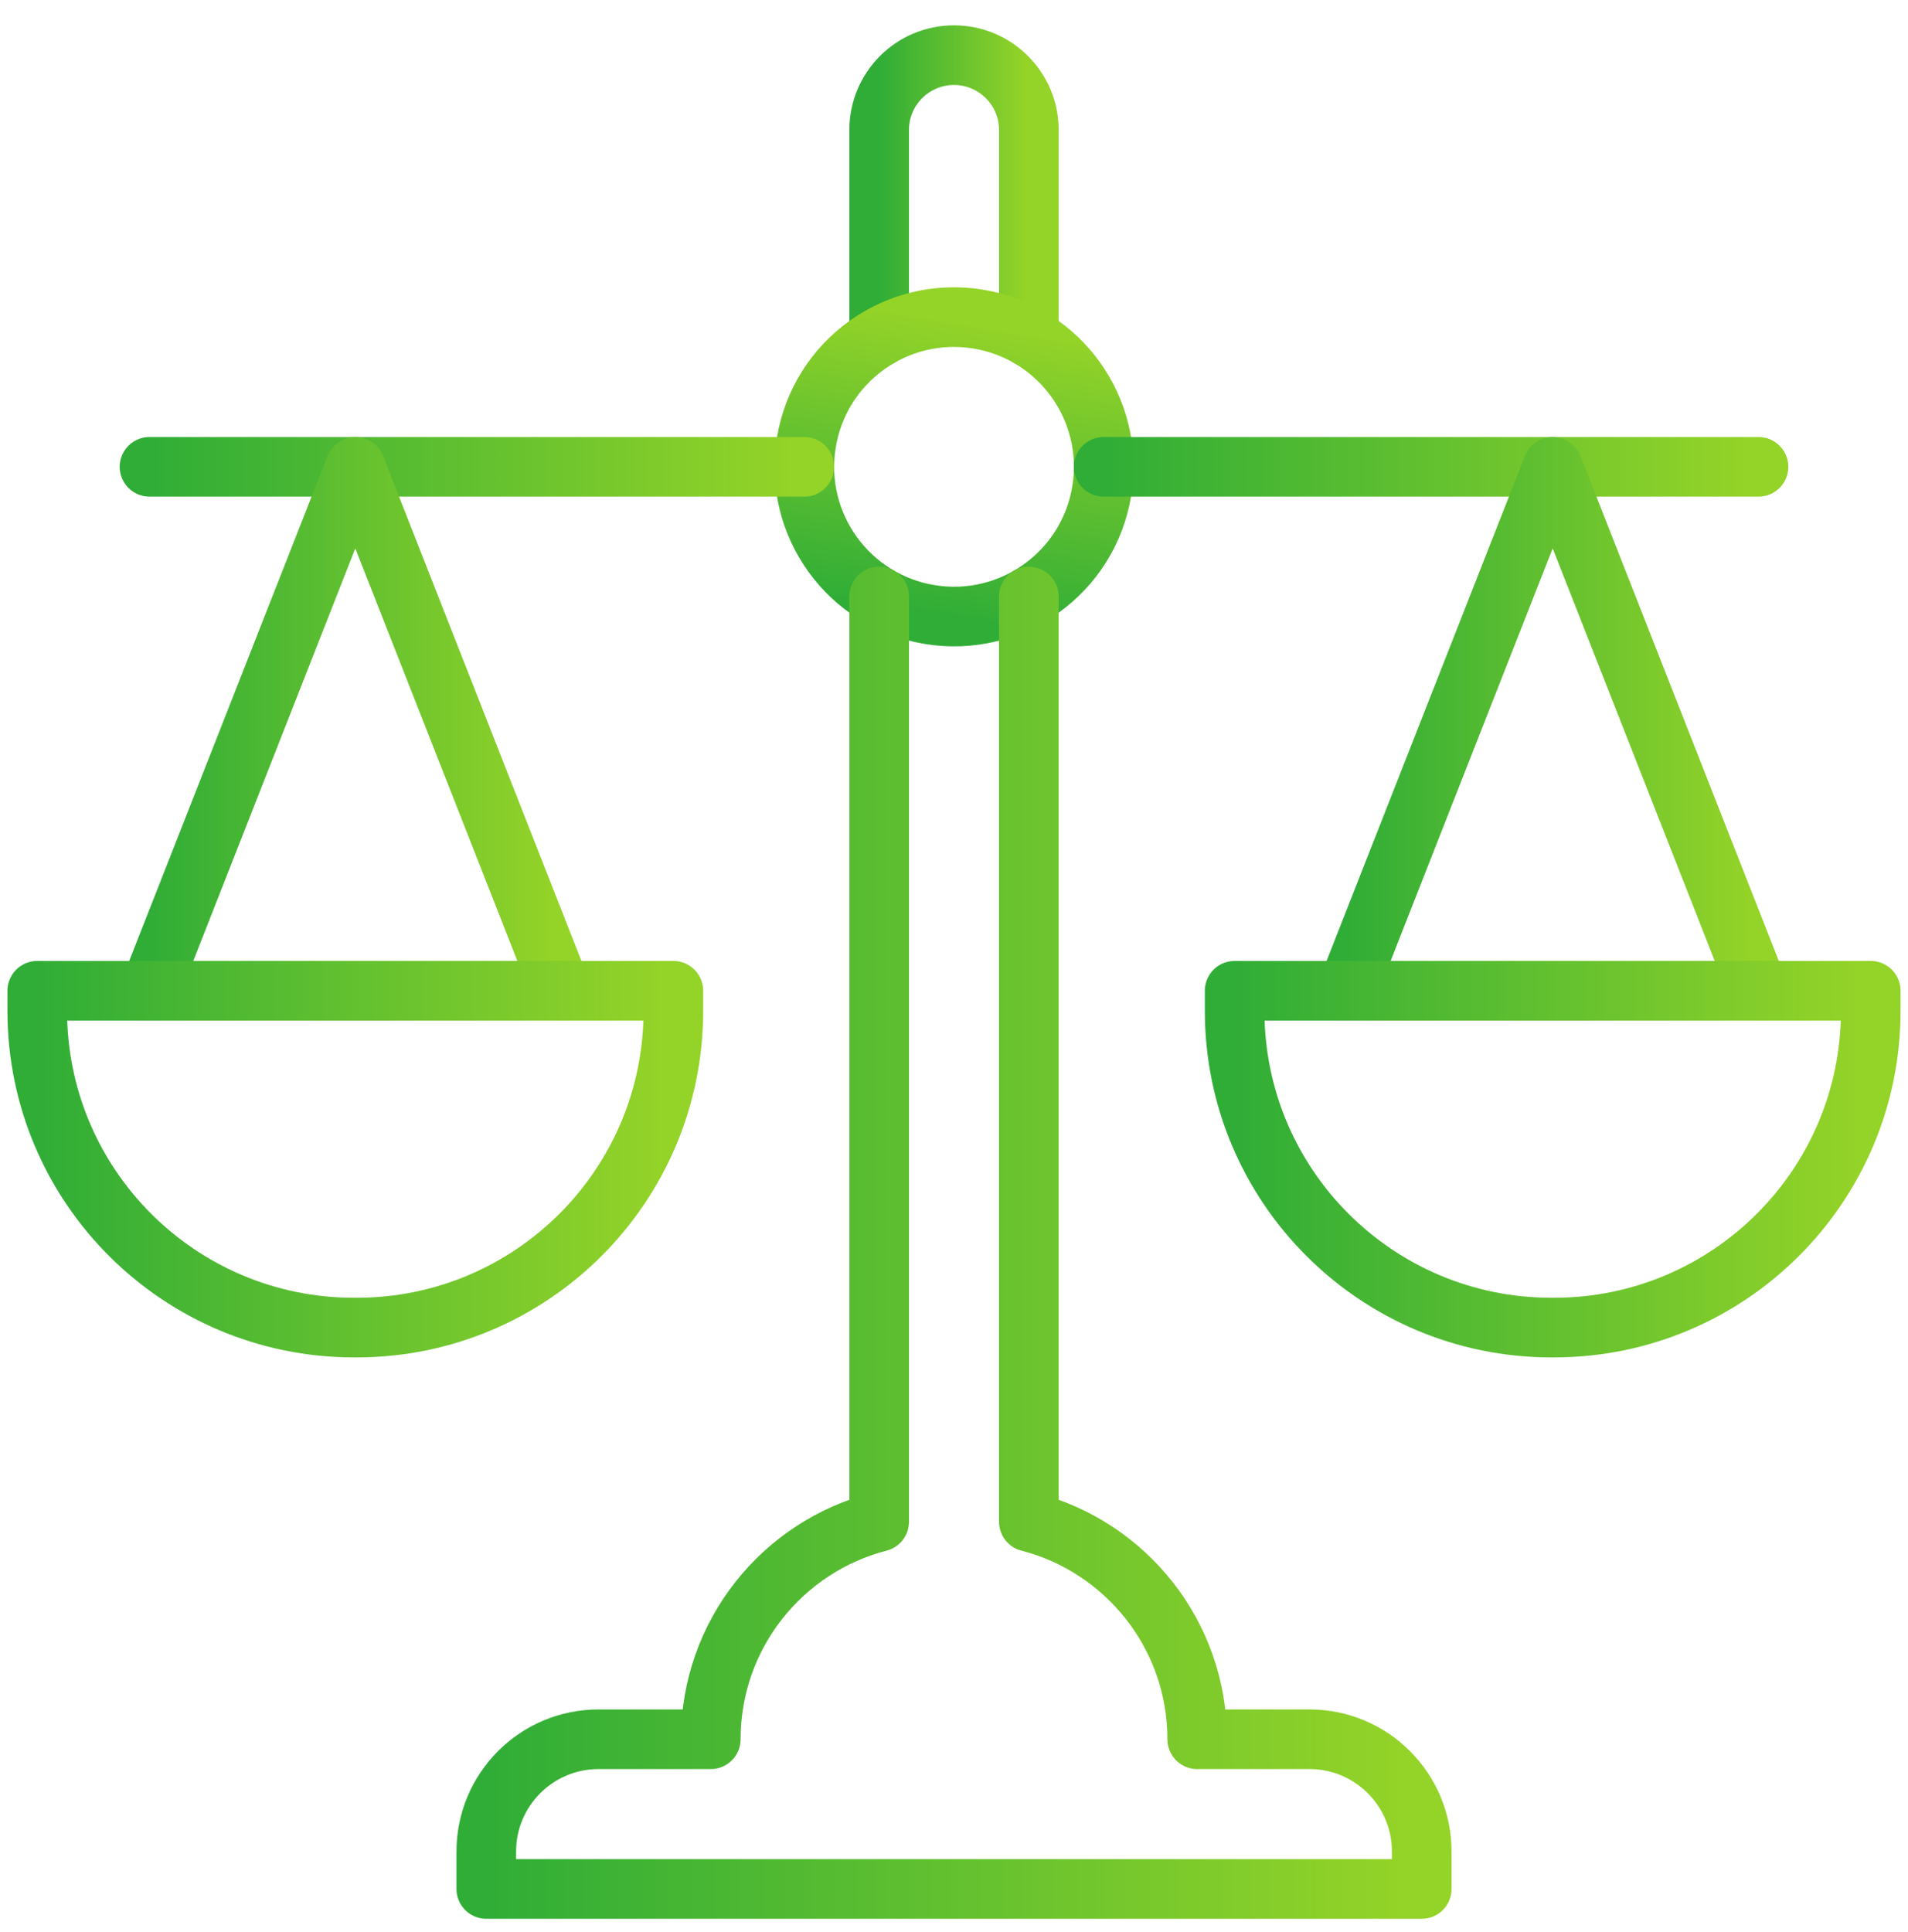 <svg width="80" height="81" viewBox="0 0 80 81" fill="none" xmlns="http://www.w3.org/2000/svg">
<g clip-path="url(#clip0_122_1323)">
<path d="M36.862 14.134V5.45C36.862 3.717 38.267 2.312 40 2.312C40.866 2.312 41.651 2.664 42.219 3.232C42.786 3.8 43.138 4.584 43.138 5.45V14.134" stroke="url(#paint0_linear_122_1323)" stroke-width="2.5" stroke-miterlimit="10" stroke-linecap="round" stroke-linejoin="round"/>
<path d="M46.196 20.575C46.751 17.154 44.428 13.931 41.006 13.376C37.585 12.82 34.362 15.144 33.807 18.565C33.251 21.986 35.575 25.209 38.996 25.765C42.417 26.32 45.64 23.997 46.196 20.575Z" stroke="url(#paint1_linear_122_1323)" stroke-width="2.5" stroke-miterlimit="10" stroke-linecap="round" stroke-linejoin="round"/>
<path d="M73.731 19.57H46.275" stroke="url(#paint2_linear_122_1323)" stroke-width="2.5" stroke-miterlimit="10" stroke-linecap="round" stroke-linejoin="round"/>
<path d="M33.724 19.57H6.269" stroke="url(#paint3_linear_122_1323)" stroke-width="2.5" stroke-miterlimit="10" stroke-linecap="round" stroke-linejoin="round"/>
<path d="M23.527 41.535H6.269L14.898 19.57L23.527 41.535Z" stroke="url(#paint4_linear_122_1323)" stroke-width="2.5" stroke-miterlimit="10" stroke-linecap="round" stroke-linejoin="round"/>
<path d="M14.952 55.654H14.844C7.509 55.654 1.562 49.708 1.562 42.373V41.534H28.233V42.373C28.233 49.708 22.287 55.654 14.952 55.654Z" stroke="url(#paint5_linear_122_1323)" stroke-width="2.5" stroke-miterlimit="10" stroke-linecap="round" stroke-linejoin="round"/>
<path d="M73.731 41.535H56.473L65.102 19.57L73.731 41.535Z" stroke="url(#paint6_linear_122_1323)" stroke-width="2.5" stroke-miterlimit="10" stroke-linecap="round" stroke-linejoin="round"/>
<path d="M65.156 55.654H65.048C57.713 55.654 51.767 49.708 51.767 42.373V41.534H78.438V42.373C78.438 49.708 72.491 55.654 65.156 55.654Z" stroke="url(#paint7_linear_122_1323)" stroke-width="2.5" stroke-miterlimit="10" stroke-linecap="round" stroke-linejoin="round"/>
<path d="M36.864 25.006H36.862V63.795C32.802 64.84 29.802 68.526 29.802 72.912H25.096C22.496 72.912 20.389 75.019 20.389 77.619V79.188H59.611V77.619C59.611 75.019 57.504 72.912 54.904 72.912H50.198C50.198 68.526 47.198 64.84 43.138 63.795V25.006H43.136" stroke="url(#paint8_linear_122_1323)" stroke-width="2.5" stroke-miterlimit="10" stroke-linecap="round" stroke-linejoin="round"/>
</g>
<defs>
<linearGradient id="paint0_linear_122_1323" x1="43.012" y1="7.379" x2="36.862" y2="7.379" gradientUnits="userSpaceOnUse">
<stop stop-color="#94D328"/>
<stop offset="1" stop-color="#30AD37"/>
</linearGradient>
<linearGradient id="paint1_linear_122_1323" x1="40.081" y1="13.48" x2="38.111" y2="25.621" gradientUnits="userSpaceOnUse">
<stop stop-color="#94D328"/>
<stop offset="1" stop-color="#30AD37"/>
</linearGradient>
<linearGradient id="paint2_linear_122_1323" x1="73.182" y1="19.999" x2="46.275" y2="19.999" gradientUnits="userSpaceOnUse">
<stop stop-color="#94D328"/>
<stop offset="1" stop-color="#30AD37"/>
</linearGradient>
<linearGradient id="paint3_linear_122_1323" x1="33.175" y1="19.999" x2="6.269" y2="19.999" gradientUnits="userSpaceOnUse">
<stop stop-color="#94D328"/>
<stop offset="1" stop-color="#30AD37"/>
</linearGradient>
<linearGradient id="paint4_linear_122_1323" x1="23.181" y1="28.984" x2="6.269" y2="28.984" gradientUnits="userSpaceOnUse">
<stop stop-color="#94D328"/>
<stop offset="1" stop-color="#30AD37"/>
</linearGradient>
<linearGradient id="paint5_linear_122_1323" x1="27.7" y1="47.586" x2="1.562" y2="47.586" gradientUnits="userSpaceOnUse">
<stop stop-color="#94D328"/>
<stop offset="1" stop-color="#30AD37"/>
</linearGradient>
<linearGradient id="paint6_linear_122_1323" x1="73.386" y1="28.984" x2="56.473" y2="28.984" gradientUnits="userSpaceOnUse">
<stop stop-color="#94D328"/>
<stop offset="1" stop-color="#30AD37"/>
</linearGradient>
<linearGradient id="paint7_linear_122_1323" x1="77.904" y1="47.586" x2="51.767" y2="47.586" gradientUnits="userSpaceOnUse">
<stop stop-color="#94D328"/>
<stop offset="1" stop-color="#30AD37"/>
</linearGradient>
<linearGradient id="paint8_linear_122_1323" x1="58.827" y1="48.227" x2="20.389" y2="48.227" gradientUnits="userSpaceOnUse">
<stop stop-color="#94D328"/>
<stop offset="1" stop-color="#30AD37"/>
</linearGradient>
<clipPath id="clip0_122_1323">
<rect width="80" height="80" fill="white" transform="translate(0 0.75)"/>
</clipPath>
</defs>
</svg>
